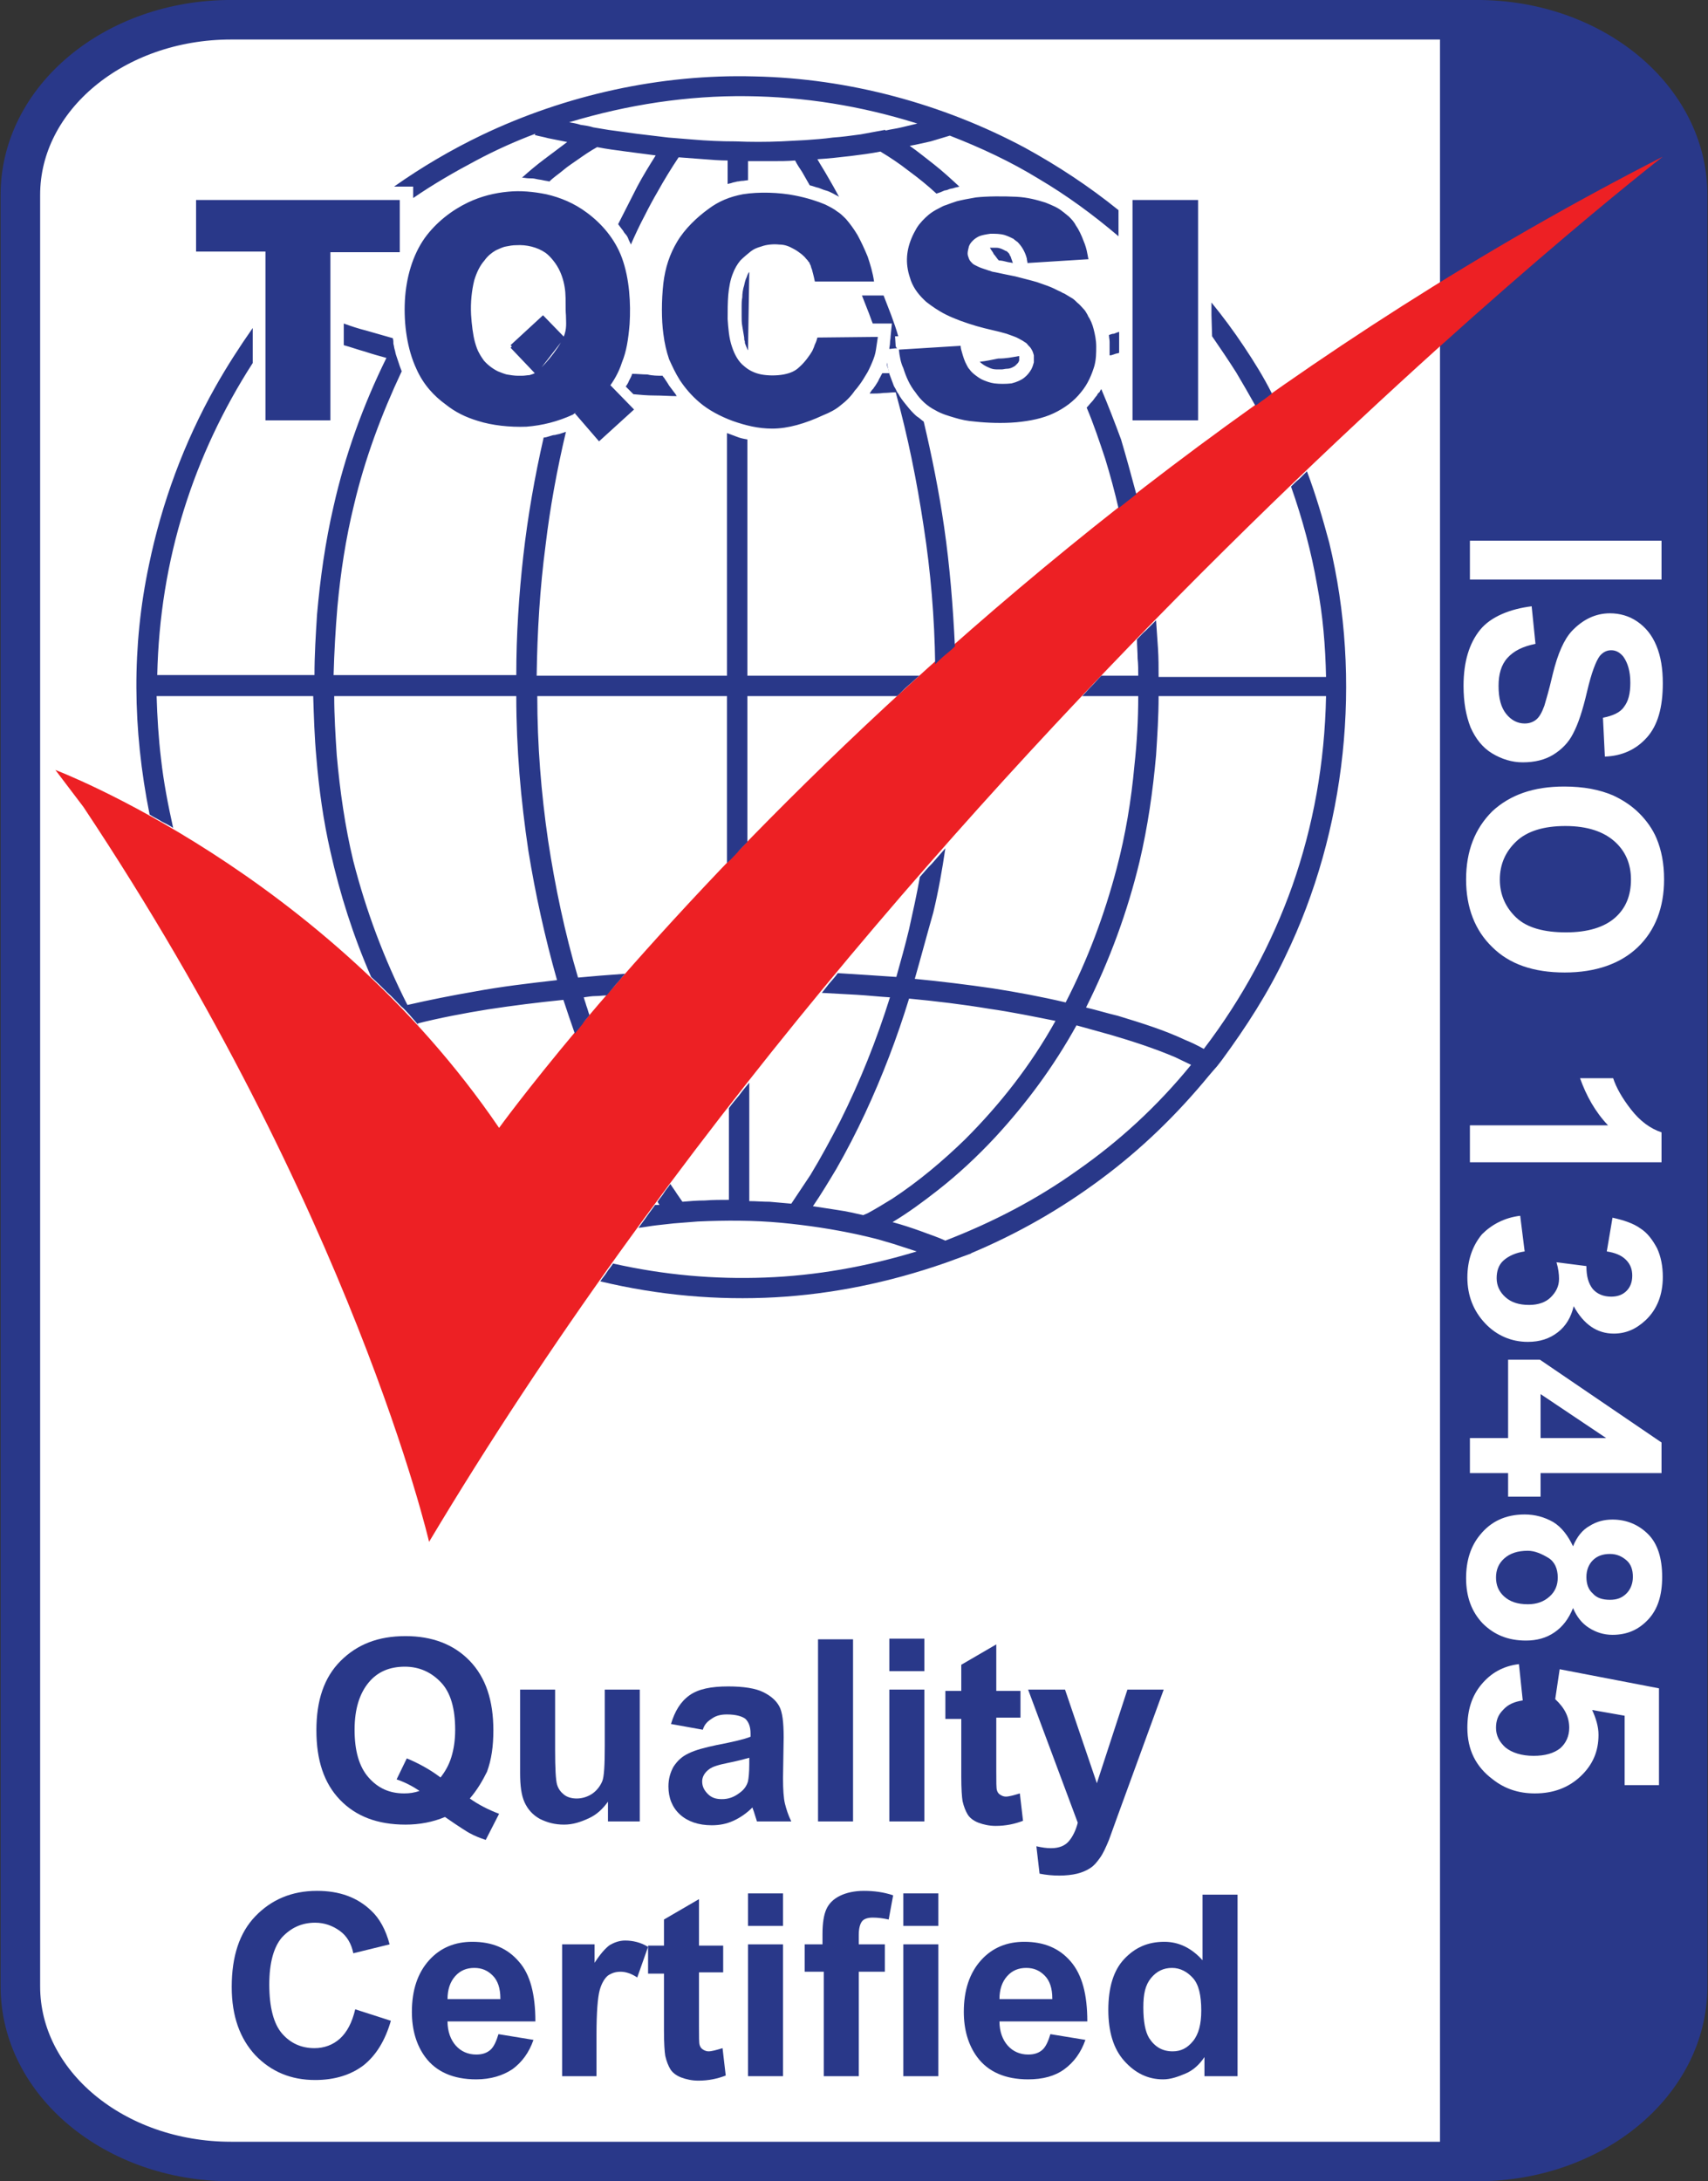 <?xml version="1.0" encoding="UTF-8"?>
<svg xmlns="http://www.w3.org/2000/svg" xmlns:xlink="http://www.w3.org/1999/xlink" version="1.1" id="Layer_1" x="0px" y="0px" viewBox="0 0 268.3 342.5" style="enable-background:new 0 0 268.3 342.5;" xml:space="preserve">
<rect x="0" y="0" width="268.3" height="342.5" fill="#333333" stroke="none"/>
<style type="text/css">
	.st0{fill:#FFFFFF;stroke:#231F20;}
	.st1{fill:#293889;}
	.st2{fill:none;stroke:#293889;stroke-width:6.21;stroke-miterlimit:3.86;}
	.st3{fill:#ED2024;}
	.st4{enable-background:new    ;}
	.st5{fill:#FFFFFF;}
</style>
<path class="st0" d="M31.7,2.6h205.8c16.4,0,29.6,13.3,29.6,29.6V310c0,16.4-13.3,29.6-29.6,29.6H31.7c-16.4,0-29.6-13.3-29.6-29.6  V32.2C2.1,15.9,15.3,2.6,31.7,2.6z"></path>
<g>
	<path class="st1" d="M238.4,339.4c0.6-1.2,2.1-1.8,3.8-2c0.3,0,0.6,0,0.9-0.1c0.1,0,0.1,0,0.2,0c0.4,0,0.8-0.1,1.2-0.2   c0.3,0,0.5-0.1,0.8-0.2c0.1,0,0.1,0,0.2,0c0,0,1.1-0.5,0.6-0.2c0.7-0.4,1.4-0.7,2.2-0.8c0.2-0.7,0.8-1.4,1.9-1.9   c2.1-0.9,4.3-1.8,6.6-2.5c0.4-0.5,0.9-1,1.6-1.4c-0.7,0.4,0-0.1,0.2-0.2c0,0,0,0,0.1-0.1c0.3-0.3,0.5-0.7,0.8-1   c0.1-0.1,0.2-0.3,0.3-0.4c0,0,0.1-0.1,0.1-0.2c0.2-0.4,0.4-0.7,0.5-1.1c0.4-0.9,1.2-1.6,2.3-1.9c0.2-0.8,0.8-1.5,1.7-1.9V18.7   c-0.7-0.4-1.2-0.9-1.5-1.6c-0.2-0.6-0.5-1.2-0.9-1.8c-0.1-0.1-0.2-0.1-0.2-0.2c-0.4-0.3-0.6-0.6-0.8-0.9c-0.7-0.3-1.2-0.8-1.5-1.4   c-4-2.3-7.6-5.1-11.8-7.2c-4.4-2.1-8.9-3.2-13.8-3.9c-0.3,0.1-0.6,0.1-1,0.1c-0.9,0-1.7-0.2-2.3-0.5c-0.9,0-1.9-0.1-2.8-0.1   c-0.4,0.1-0.9,0.2-1.5,0.2h-0.1v338.1L238.4,339.4L238.4,339.4z"></path>
	<path class="st2" d="M232,3.1c18.3,0,33.1,12.3,33.1,27.5v281.3c0,15.2-14.8,27.5-33.1,27.5H36.3c-18.3,0-33.1-12.3-33.1-27.5V30.6   C3.2,15.4,18,3.1,36.3,3.1C36.3,3.1,232,3.1,232,3.1z"></path>
	<path class="st3" d="M8.7,120.9c0,0,42.3,16,69.7,56.2c0,0,67.6-93.7,182.8-152.5c0,0-118.7,91.9-193.8,217.5   c0,0-11.9-51.7-54.3-115.4L8.7,120.9"></path>
	<path class="st1" d="M177.9,31.4h10.3V66h-10.3V31.4z M128.4,53l9.5-0.1c-0.1,0.7-0.2,1.4-0.3,2c-0.1,0.7-0.3,1.3-0.6,2   s-0.6,1.4-1,2c-0.3,0.5-0.6,1-0.9,1.4c-0.3,0.4-0.5,0.7-0.8,1c-0.6,0.9-1.4,1.7-2.2,2.3c-0.8,0.7-1.8,1.2-2.8,1.6   c-2.8,1.3-5.5,2.1-8,2.1c-2.2,0-4.2-0.5-6.2-1.2c-1.9-0.7-3.8-1.7-5.2-2.9c-1.3-1.1-2.3-2.3-3.1-3.5c-0.7-1.1-1.2-2.2-1.7-3.3   c-0.4-1.2-0.7-2.4-0.9-4c-0.3-2.2-0.3-5.2,0-7.9c0.3-2.5,1-4.6,2.2-6.6s3.1-3.8,4.9-5.1c1.6-1.2,3.3-1.9,5.4-2.3   c2.5-0.4,5.7-0.3,8.2,0.2c2,0.4,3.5,0.9,4.7,1.4c0.8,0.4,1.4,0.7,1.9,1.1c0.5,0.3,0.9,0.7,1.4,1.2c0.6,0.7,1.2,1.5,1.8,2.5   c0.6,1.1,1.1,2.2,1.6,3.4c0.4,1.2,0.8,2.5,1,3.9H128c-0.1-0.5-0.2-0.9-0.3-1.3c-0.1-0.3-0.1-0.5-0.2-0.7s-0.1-0.4-0.2-0.6   c-0.1-0.1-0.1-0.3-0.2-0.4c0-0.1-0.1-0.1-0.1-0.1c-0.1-0.2-0.2-0.3-0.4-0.5c-0.2-0.3-0.5-0.5-0.7-0.7c-0.4-0.3-0.8-0.6-1.2-0.8   c-0.7-0.4-1.4-0.7-2.3-0.7c-0.9-0.1-2,0-2.8,0.3c-0.7,0.2-1.2,0.4-1.7,0.8c-0.5,0.4-1.1,0.9-1.6,1.4c-0.5,0.6-0.9,1.3-1.2,2.1   c-0.4,1-0.6,2.2-0.7,3.3c-0.1,1.2-0.1,2.5-0.1,3.8c0.1,1.4,0.2,3,0.7,4.4c0.4,1.2,1,2.3,1.9,3c0.8,0.7,1.7,1.1,2.7,1.3   c1.1,0.2,2.4,0.2,3.5,0c1-0.2,1.8-0.5,2.5-1.2c0.8-0.7,1.6-1.8,2-2.5c0.2-0.4,0.3-0.7,0.4-1C128.2,53.7,128.3,53.4,128.4,53    M30.8,31.4h32v8.2H51.9V66H41.7V39.5H30.8V31.4 M88.7,53l-4.5,5.8l-4-4.2l0.2-0.2l-0.2-0.2l5.1-4.7L88.7,53 M90.3,64.9l5.5-4.5   l3.8,3.9l-5.5,5L90.3,64.9 M140.7,61.6c-0.6,0-1.3,0.1-1.9,0.1c-0.7,0.1-1.5,0.1-2.2,0.1c0.1-0.1,0.1-0.2,0.2-0.3   c0.1-0.2,0.3-0.4,0.4-0.5c0.1-0.2,0.3-0.4,0.4-0.6c0.2-0.3,0.4-0.6,0.5-0.9c0.2-0.3,0.3-0.6,0.5-0.9c0.2,0,0.3,0,0.5,0s0.4,0,0.6,0   c-0.1-0.2-0.1-0.5-0.2-0.7c-0.1-0.3-0.2-0.5-0.2-0.8V57v-0.1c0,0.1,0.1,0.3,0.1,0.5c0,0.1,0.1,0.3,0.1,0.5c0,0.1,0.1,0.3,0.1,0.4   c0,0.1,0.1,0.3,0.1,0.4c0.1,0.3,0.2,0.5,0.3,0.8s0.2,0.5,0.3,0.8s0.2,0.5,0.4,0.8c0.1,0.2,0.2,0.5,0.4,0.7c0.3,0.6,0.7,1.1,1.1,1.6   c0.4,0.5,0.8,1,1.3,1.5c0.2,0.2,0.5,0.5,0.7,0.6c0.3,0.2,0.6,0.5,0.9,0.7c1.3,5.5,2.4,11,3.2,16.5c0.9,6.2,1.4,12.5,1.7,18.8   c-0.5,0.5-1,0.9-1.6,1.4s-1,0.9-1.5,1.4c-0.1-7.3-0.7-14.5-1.8-21.6C144,75.4,142.6,68.5,140.7,61.6 M190.3,49.5v-2   c1.8,2.2,3.5,4.5,5.1,6.9s3.1,4.8,4.4,7.4c-0.4,0.3-0.8,0.6-1.2,0.9c-0.5,0.3-0.9,0.7-1.4,1c-1-1.8-2-3.5-3-5.2   c-1.2-1.9-2.5-3.8-3.8-5.7L190.3,49.5 M60.7,56.2c-1.1-0.3-2.2-0.6-3.4-1c-1.1-0.3-2.2-0.7-3.3-1v-3.4c1.1,0.4,2.3,0.8,3.5,1.1   c1.4,0.4,2.8,0.8,4.2,1.2c0.1,0.3,0.1,0.6,0.1,0.9c0.1,0.3,0.1,0.6,0.2,0.9c0.1,0.3,0.1,0.5,0.2,0.8c0.1,0.3,0.2,0.6,0.3,0.9   s0.2,0.6,0.3,0.9c0.1,0.3,0.2,0.5,0.3,0.8c-3.2,6.8-5.8,13.8-7.5,21c-1.3,5.3-2.1,10.6-2.6,16c-0.3,3.6-0.5,7.1-0.6,10.7h28.7   c0-6.3,0.4-12.5,1.1-18.7s1.8-12.5,3.2-18.6c0.3,0,0.6-0.1,0.9-0.2s0.6-0.2,0.9-0.2c0.3-0.1,0.5-0.1,0.8-0.2s0.6-0.2,0.9-0.3   c-1.4,5.9-2.5,11.9-3.2,17.8c-0.9,6.8-1.3,13.6-1.4,20.5h29.9V68c0.5,0.2,1.1,0.4,1.6,0.6s1,0.3,1.6,0.4v37.1h27   c-0.6,0.5-1.2,1.1-1.8,1.6s-1.1,1.1-1.7,1.6h-23.5v22.9c-0.5,0.5-1.1,1.1-1.6,1.7c-0.5,0.5-1,1.1-1.6,1.6v-26.2H84.4   c0,7.7,0.6,15.2,1.7,22.7c1.1,7.2,2.6,14.4,4.7,21.5c1.1-0.1,2.3-0.2,3.4-0.3c1.3-0.1,2.7-0.2,4-0.3c-0.5,0.5-0.9,1.1-1.4,1.6   c-0.5,0.6-1,1.2-1.5,1.8c-0.6,0-1.1,0.1-1.7,0.1s-1.2,0.1-1.9,0.2c0.1,0.4,0.3,0.9,0.4,1.3c0.2,0.5,0.3,1,0.5,1.5   c-0.4,0.5-0.8,0.9-1.1,1.4c-0.4,0.5-0.8,1-1.2,1.5c-0.3-0.9-0.6-1.7-0.9-2.6c-0.3-0.9-0.6-1.8-0.9-2.7c-4,0.4-8,0.9-11.9,1.5   c-3.7,0.6-7.4,1.3-11,2.2c0,0,0.1,0.1,0.1,0.2c0,0.1,0.1,0.1,0.1,0.2c-0.1-0.1-0.1-0.1-0.1-0.2c-0.1-0.1-0.1-0.1-0.2-0.2   c-0.4-0.5-0.8-0.9-1.2-1.4c-0.4-0.4-0.8-0.9-1.3-1.3c-0.7-0.7-1.4-1.5-2.2-2.2c-0.8-0.8-1.6-1.6-2.5-2.4c-2.8-6.4-4.9-13-6.4-19.7   c-1.1-4.8-1.8-9.8-2.2-14.7c-0.3-3.2-0.4-6.5-0.5-9.7H24.6c0.1,3.3,0.3,6.6,0.7,9.9c0.4,3.6,1.1,7.2,1.9,10.8   c-0.6-0.4-1.2-0.7-1.8-1c-0.6-0.4-1.3-0.7-1.9-1.1c-2.7-13.5-2.8-26.5-0.1-39.2c2-9.7,5.5-19.2,10.4-27.9c1.8-3.2,3.8-6.3,5.9-9.3   V57c-4.7,7.3-8.3,15-10.8,23c-2.6,8.3-4,17-4.2,26h24.7c0-3.2,0.2-6.3,0.4-9.5c0.5-5.7,1.3-11.4,2.6-17   C54.2,71.5,57,63.7,60.7,56.2 M142.9,22.9c1.3,0.9,2.5,1.9,3.8,2.9c1.4,1.1,2.7,2.3,4,3.5c-0.3,0.1-0.5,0.1-0.8,0.2   c-0.2,0.1-0.5,0.1-0.8,0.2c-0.2,0.1-0.5,0.2-0.7,0.2c-0.2,0.1-0.5,0.2-0.7,0.3c-0.1,0-0.2,0.1-0.3,0.1s-0.2,0.1-0.3,0.1   c-1.4-1.3-2.9-2.5-4.4-3.6c-1.4-1.1-2.9-2.1-4.4-3c-1.5,0.3-3.1,0.5-4.7,0.7c-1.7,0.2-3.5,0.4-5.2,0.5c0.5,0.9,1.1,1.8,1.6,2.7   c0.6,1,1.2,2.1,1.8,3.2c-0.3-0.2-0.6-0.3-0.9-0.5c-0.4-0.2-0.8-0.4-1.2-0.5s-0.8-0.3-1.1-0.4c-0.5-0.1-0.9-0.3-1.4-0.4   c-0.4-0.7-0.8-1.4-1.2-2.1c-0.4-0.6-0.8-1.2-1.1-1.8c-1.2,0.1-2.4,0.1-3.5,0.1c-1.3,0-2.6,0-3.9,0v3c-0.3,0-0.6,0.1-0.9,0.1   s-0.5,0.1-0.8,0.1c-0.3,0.1-0.5,0.1-0.8,0.2c-0.2,0.1-0.5,0.1-0.7,0.2v-3.7c-1.2,0-2.5-0.1-3.7-0.2c-1.3-0.1-2.7-0.2-4-0.3   c-1.2,1.8-2.3,3.6-3.3,5.4c-0.7,1.2-1.4,2.5-2,3.7c-0.8,1.5-1.5,3-2.2,4.6c-0.1-0.3-0.3-0.6-0.4-0.9c-0.1-0.3-0.3-0.6-0.5-0.8   s-0.3-0.5-0.5-0.7c-0.2-0.3-0.4-0.5-0.6-0.8c1-2,2-3.9,3-5.9c0.9-1.7,1.9-3.3,2.9-4.9c-1.5-0.2-3.1-0.4-4.6-0.6s-3.1-0.4-4.6-0.7   c-1.1,0.6-2.1,1.3-3.1,2c-0.7,0.5-1.5,1-2.2,1.6s-1.5,1.1-2.2,1.8c-0.3-0.1-0.6-0.1-1-0.2s-0.7-0.1-1.1-0.2S83.5,28,83.1,28   s-0.7-0.1-1.1-0.1c1.1-1,2.3-2,3.5-2.9s2.4-1.8,3.6-2.7c-1-0.2-2-0.4-3-0.6c-0.7-0.2-1.4-0.3-2.1-0.5l0.1-0.2   c-3.2,1.2-6.3,2.6-9.3,4.2c-3.4,1.8-6.7,3.7-9.9,5.9v-1.8h-3c4.4-3.1,9-5.8,13.8-8.1c13.2-6.3,28.1-9.6,42.8-9.2   c14.8,0.3,29.6,4.3,42.5,11.2c5.1,2.8,10,6,14.7,9.8v4.1c-4-3.4-8.1-6.4-12.5-9c-4.4-2.7-9.1-4.9-14-6.8c-1,0.3-2,0.6-3,0.9   C145.2,22.4,144.1,22.7,142.9,22.9 M135.2,21.1l3.8-0.7l0,0c0,0,0.1,0,0.1,0.1c0.8-0.2,1.7-0.3,2.5-0.5s1.7-0.4,2.5-0.6   c-8.9-2.8-17.8-4.2-26.8-4.3c-9.3-0.1-18.6,1.3-27.9,4.1c0.6,0.1,1.2,0.2,1.8,0.4c0.7,0.1,1.4,0.2,2,0.4l2.4,0.4   c1.5,0.2,2.9,0.4,4.4,0.6c1.6,0.2,3.3,0.4,5,0.6l3.7,0.3c2.3,0.2,4.5,0.3,6.8,0.3c2.4,0.1,4.8,0.1,7.2,0l3.8-0.2   c1.4-0.1,2.9-0.2,4.3-0.4C132.3,21.5,133.7,21.3,135.2,21.1 M140.9,54.7h-0.3l-0.9,0.1c0-0.3,0.1-0.6,0.1-0.9   c0-0.4,0.1-0.7,0.1-1.1l0.2-2h-3c-0.3-0.7-0.5-1.4-0.8-2.1c-0.3-0.8-0.6-1.5-0.9-2.3h3.4c0.4,1,0.8,2.1,1.2,3.1   c0.4,1.1,0.8,2.2,1.1,3.3h-0.5l0.1,1.6L140.9,54.7 M117.5,55c-0.1-0.1-0.1-0.2-0.2-0.4s-0.1-0.3-0.2-0.5s-0.1-0.3-0.1-0.5   c-0.1-0.2-0.1-0.4-0.1-0.6c-0.1-0.6-0.2-1.2-0.3-1.8c-0.1-0.5-0.1-1.1-0.1-1.6c0-0.4,0-0.8,0-1.1c0-0.1,0-0.3,0-0.5   c0-0.3,0-0.8,0.1-1.3c0-0.6,0.1-1.3,0.3-1.9c0.1-0.5,0.2-0.9,0.4-1.3c0.1-0.3,0.2-0.6,0.4-0.8L117.5,55 M178.5,77.6   c-0.5,0.4-0.9,0.7-1.4,1.1s-0.9,0.7-1.4,1.1c-0.6-2.6-1.3-5.2-2.1-7.8c-0.9-2.7-1.8-5.4-2.9-8c0.3-0.3,0.5-0.6,0.8-0.9   c0.3-0.3,0.5-0.7,0.8-1c0.1-0.2,0.2-0.4,0.4-0.5c0.1-0.2,0.2-0.4,0.3-0.5c1.1,2.6,2.1,5.2,3.1,7.9   C176.9,71.7,177.7,74.6,178.5,77.6 M155.5,38.9h0.1h0.1h0.1h0.1c0.2,0,0.4,0,0.6,0c0.5,0,0.9,0.2,1.3,0.4c0.1,0.1,0.3,0.1,0.4,0.2   c0.1,0.1,0.2,0.2,0.3,0.3c0,0.1,0.1,0.1,0.1,0.2c0,0.1,0.1,0.2,0.1,0.2c0.1,0.1,0.1,0.3,0.2,0.5c0,0.1,0.1,0.2,0.1,0.3   s0.1,0.2,0.1,0.3c-0.3-0.1-0.7-0.1-1-0.2c-0.4-0.1-0.8-0.2-1.2-0.2c-0.3-0.3-0.5-0.7-0.8-1C156,39.6,155.7,39.3,155.5,38.9    M170.6,158.2c1.7,0.4,3.3,0.9,5,1.3c3.6,1.1,7.2,2.2,10.6,3.8c1,0.4,2,0.9,2.9,1.4c6.1-8,10.7-16.6,13.9-25.6   c3.3-9.4,5.1-19.3,5.3-29.8H182c0,3.1-0.2,6.2-0.4,9.3c-0.5,5.6-1.3,11.2-2.6,16.7C177.1,143.2,174.3,150.8,170.6,158.2    M187.1,167.2c-0.8-0.4-1.7-0.8-2.5-1.2c-3.3-1.4-6.7-2.5-10.1-3.5c-1.8-0.5-3.6-1-5.4-1.5c-3.6,6.5-7.9,12.3-12.8,17.6   c-2.8,3-5.8,5.8-9,8.3c-2.3,1.8-4.6,3.5-7.1,5c1.5,0.4,3,0.9,4.4,1.4c1.3,0.5,2.6,0.9,3.9,1.5c7.5-2.9,14.4-6.5,20.7-11   C175.8,179.2,181.8,173.7,187.1,167.2 M165.8,160.3c-3.5-0.7-6.9-1.4-10.4-1.9c-4.2-0.7-8.4-1.2-12.6-1.6c-1.9,6.2-4.2,12.2-6.9,18   c-1.4,3-2.9,5.9-4.5,8.7c-1.2,2-2.4,4-3.7,5.9c1.3,0.2,2.6,0.4,3.9,0.6c1.4,0.2,2.7,0.5,4,0.8l0.7-0.3c1.3-0.7,2.6-1.5,3.9-2.3   c4.1-2.7,7.9-5.9,11.4-9.3C157.1,173.4,161.9,167.3,165.8,160.3 M143.7,153.7c4.1,0.4,8.2,0.9,12.3,1.5c3.8,0.6,7.6,1.3,11.4,2.2   c3.5-6.8,6.1-13.8,8-21c1.4-5.3,2.3-10.7,2.8-16.2c0.4-3.6,0.6-7.3,0.6-10.9H170c0.5-0.5,1-1.1,1.5-1.6s1-1.1,1.5-1.6h5.8   c0-0.9,0-1.8-0.1-2.7c0-1-0.1-2-0.1-3c0.5-0.5,0.9-1,1.4-1.4c0.5-0.5,1.1-1.1,1.6-1.6c0.1,1.5,0.2,2.9,0.3,4.4s0.1,3,0.1,4.5h26.3   c-0.1-4.9-0.5-9.7-1.4-14.4c-0.9-5.2-2.3-10.4-4.1-15.5c0.4-0.4,0.8-0.8,1.3-1.2c0.4-0.4,0.8-0.8,1.2-1.2c1.4,3.7,2.5,7.5,3.5,11.2   c5.2,21.5,2.7,45.2-6.9,65c-2.7,5.7-6.1,11-10,16.3l-0.7,0.9l-0.7,0.8l-0.6,0.7c-5.1,6.2-10.7,11.6-16.9,16.2   c-6.3,4.7-13.1,8.6-20.5,11.7h0.1l-4.1,1.5c-8.9,3.1-17.8,4.9-26.7,5.4c-9.1,0.5-18.3-0.3-27.5-2.5c0.3-0.5,0.7-0.9,1-1.4   s0.7-0.9,1-1.4c8,1.8,15.9,2.5,23.9,2.2s15.9-1.7,23.8-4.1c-1.2-0.4-2.5-0.8-3.7-1.2c-1.3-0.4-2.7-0.8-4-1.1l-1.3-0.3   c-4.1-0.9-8.1-1.5-12.3-1.9c-4.3-0.4-8.7-0.4-13.1-0.2l-3.8,0.3c-0.9,0.1-1.8,0.2-2.7,0.3c-0.9,0.1-1.9,0.3-2.8,0.4   c0.4-0.6,0.9-1.2,1.3-1.8s0.9-1.2,1.3-1.8c0.1,0,0.3,0,0.4,0s0.2,0,0.3,0c-0.1-0.1-0.1-0.2-0.2-0.3c0-0.1-0.1-0.1-0.1-0.2   c0.3-0.5,0.7-0.9,1-1.4s0.7-0.9,1-1.4c0.3,0.5,0.7,1,1,1.5c0.3,0.4,0.6,0.9,0.9,1.3c1.1-0.1,2.3-0.2,3.5-0.2   c1.3-0.1,2.5-0.1,3.8-0.1V174c0.5-0.7,1.1-1.4,1.6-2c0.5-0.7,1.1-1.4,1.6-2v18.6c1.1,0,2.1,0.1,3.2,0.1c1.1,0.1,2.3,0.2,3.4,0.3   c1-1.5,2-3,3-4.5c1.7-2.8,3.2-5.6,4.7-8.5c3.1-6.2,5.7-12.7,7.8-19.4c-1.7-0.1-3.5-0.3-5.2-0.4c-1.8-0.1-3.7-0.2-5.5-0.3   c0.4-0.5,0.7-0.9,1.1-1.4c0.5-0.6,1-1.1,1.4-1.7c1.5,0.1,3.1,0.2,4.7,0.3c1.5,0.1,3,0.2,4.5,0.3c0.7-2.5,1.4-5,2-7.5   c0.6-2.7,1.2-5.4,1.7-8.2c0.6-0.7,1.2-1.4,1.9-2.1c0.7-0.8,1.4-1.6,2.1-2.4c-0.5,3.4-1.1,6.8-1.9,10.1   C145.6,146.8,144.7,150.2,143.7,153.7 M64,157.8c3.5-0.8,7-1.5,10.5-2.1c4.3-0.8,8.6-1.3,13-1.8c-1.9-6.7-3.4-13.5-4.5-20.3   c-1.2-8-1.9-16.1-1.9-24.3H52.5c0,3.1,0.2,6.2,0.4,9.3c0.5,5.6,1.3,11.2,2.6,16.6C57.5,143,60.3,150.5,64,157.8 M175.8,52.1v3.3   c-0.2,0.1-0.5,0.1-0.7,0.2c-0.3,0.1-0.5,0.2-0.8,0.2c0-0.2,0-0.3,0-0.5s0-0.4,0-0.5c0-0.4,0-0.8,0-1.1c0-0.4-0.1-0.7-0.1-1.1   c0.3-0.1,0.5-0.2,0.8-0.2C175.2,52.3,175.5,52.2,175.8,52.1 M160.1,55.9L160.1,55.9v0.2v0.1v0.1c0,0.1,0,0.2,0,0.2   c0,0.1,0,0.2-0.1,0.3c0,0.1-0.1,0.2-0.2,0.3c-0.1,0.1-0.1,0.1-0.2,0.2l-0.1,0.1c-0.1,0.1-0.3,0.2-0.5,0.3s-0.5,0.2-0.8,0.2   s-0.6,0.1-0.8,0.1c-0.1,0-0.2,0-0.3,0c-0.2,0-0.4,0-0.6,0c-0.4,0-0.8-0.1-1.2-0.3c-0.5-0.2-1-0.5-1.4-0.9c1-0.1,1.9-0.3,2.9-0.5   C158,56.3,159,56.1,160.1,55.9 M104.1,59c0,0.1,0.1,0.2,0.2,0.3s0.1,0.2,0.2,0.3s0.1,0.2,0.2,0.3s0.1,0.2,0.2,0.3   c0.2,0.4,0.5,0.7,0.7,1s0.5,0.6,0.7,1c-1.1,0-2.3-0.1-3.5-0.1c-1.1,0-2.2-0.1-3.3-0.2l-1.2-1.2c0.2-0.3,0.4-0.6,0.5-0.9   c0.2-0.4,0.4-0.7,0.5-1.1c0.8,0,1.6,0.1,2.4,0.1C102.5,59,103.3,59,104.1,59 M84,58.6c1.1-0.7,3.6-3.6,4.5-5.6   c0.6-1.4,0.4-2.4,0.4-3.5c-0.1-1.1,0-2.4-0.1-3.6c-0.1-1.2-0.4-2.3-0.8-3.2c-0.3-0.7-0.7-1.3-1.1-1.8s-0.8-0.9-1.2-1.2   c-1.3-0.9-3-1.3-4.6-1.2c-0.6,0-1.1,0.1-1.6,0.2c-0.6,0.1-1.1,0.4-1.6,0.6c-0.7,0.4-1.3,0.9-1.8,1.6c-0.7,0.8-1.2,1.8-1.6,3.1   c-0.4,1.6-0.6,3.5-0.5,5.4c0.1,1.6,0.3,3.2,0.6,4.3c0.2,0.7,0.4,1.3,0.7,1.8c0.2,0.4,0.5,0.8,0.7,1.1c0.6,0.7,1.4,1.3,2.2,1.7   c0.5,0.2,1,0.4,1.4,0.5c0.6,0.1,1.2,0.2,1.8,0.2c0.2,0,0.4,0,0.6,0c0.4,0,0.9-0.1,1.2-0.1C83.4,58.8,83.6,58.8,84,58.6 M95.6,60.9   L95.6,60.9L90,65.1c-2.4,1.1-4.8,1.7-7.3,1.9c-2.6,0.1-5.4-0.2-7.6-0.9c-2-0.6-3.6-1.4-5.1-2.6c-1.8-1.3-3.5-3.1-4.6-5.6   c-1.4-3-2-6.9-1.8-10.7c0.2-3.6,1.2-7.1,3.1-9.8c1.8-2.5,4.3-4.4,6.8-5.6c2.1-1,4.2-1.5,6.3-1.7c2-0.2,4,0,6,0.4   c2.2,0.5,4.4,1.4,6.4,2.9c2.3,1.7,4.4,4.1,5.5,7.1c1.2,3.3,1.4,7.2,1.2,10.4c-0.2,2.4-0.5,4.3-1.2,6C97.2,58.5,96.4,59.8,95.6,60.9    M141.2,54.9l9.7-0.6c0,0.3,0.1,0.7,0.2,1c0.2,0.7,0.4,1.4,0.8,2.1c0.1,0.2,0.2,0.4,0.4,0.6c0.2,0.3,0.5,0.6,0.9,0.9   c0.4,0.3,0.8,0.6,1.3,0.8s1,0.4,1.7,0.5c0.8,0.1,1.8,0.1,2.7,0c0.8-0.2,1.5-0.5,2-0.9s0.8-0.8,1.1-1.3c0.2-0.4,0.3-0.7,0.4-1.1   c0-0.4,0-0.8,0-1.1c-0.1-0.4-0.2-0.7-0.4-1c-0.1-0.2-0.3-0.4-0.5-0.6c-0.1-0.1-0.2-0.3-0.4-0.4c-0.3-0.2-0.6-0.4-1-0.6   c-0.5-0.3-1.2-0.5-2-0.8c-1.3-0.4-3-0.7-4.7-1.2s-3.4-1.1-4.8-1.8c-1.2-0.6-2.2-1.3-3.1-2c-1.1-1-1.9-2-2.4-3.3   c-0.2-0.6-0.4-1.2-0.5-1.8c-0.4-2.2,0.1-4.3,1.4-6.5c0.5-0.8,1.2-1.5,1.9-2.1c0.5-0.4,1-0.7,1.6-1c0.4-0.2,0.7-0.4,1.1-0.5   c0.5-0.2,1.1-0.4,1.7-0.6c0.8-0.2,1.8-0.4,3-0.6c1.8-0.2,4.3-0.2,6.4-0.1c1.8,0.1,3.2,0.5,4.5,0.9c1,0.4,2,0.8,2.7,1.4   c0.3,0.2,0.6,0.5,1,0.8c0.4,0.4,0.8,0.8,1.1,1.4c0.5,0.7,0.9,1.6,1.2,2.4c0.3,0.7,0.5,1.4,0.6,2c0.1,0.4,0.1,0.7,0.2,0.9l-9.6,0.6   c0-0.2-0.1-0.5-0.1-0.7c-0.2-0.8-0.6-1.6-1.1-2.2c-0.2-0.2-0.3-0.4-0.5-0.5c-0.1-0.1-0.3-0.2-0.5-0.4c-0.4-0.2-0.8-0.4-1.4-0.6   c-0.7-0.2-1.5-0.2-2.2-0.2c-0.7,0.1-1.3,0.2-1.8,0.4c-0.4,0.2-0.7,0.4-1,0.7s-0.5,0.6-0.6,0.9c-0.1,0.4-0.2,0.8-0.2,1.1   s0.1,0.5,0.2,0.8c0.1,0.3,0.3,0.5,0.6,0.8c0.1,0.1,0.3,0.2,0.5,0.3s0.6,0.3,0.9,0.4s0.6,0.2,0.9,0.3c0.2,0.1,0.4,0.1,0.6,0.2   c0.2,0.1,0.5,0.1,0.9,0.2c0.9,0.2,1.9,0.4,2.9,0.6c1.1,0.3,2.4,0.6,3.4,0.9c0.8,0.3,1.5,0.5,2.2,0.8c0.5,0.2,1,0.5,1.5,0.7   c0.2,0.1,0.3,0.2,0.6,0.3c0.3,0.2,0.7,0.4,1,0.6c0.4,0.2,0.7,0.5,1,0.8c0.4,0.3,0.7,0.7,1,1c0.2,0.2,0.4,0.5,0.5,0.7   s0.2,0.3,0.2,0.4c0.4,0.6,0.7,1.3,0.9,2.1s0.4,1.7,0.4,2.7s0,2-0.3,3.1c-0.4,1.3-1,2.8-2.1,4.1c-1.1,1.4-2.6,2.5-4.3,3.3   s-3.7,1.2-5.8,1.4c-2.2,0.2-4.7,0.1-6.5-0.1c-1.3-0.1-2.2-0.3-3.2-0.6s-2.1-0.6-3.1-1.2c-1.2-0.6-2.3-1.6-3.1-2.8   c-0.9-1.1-1.5-2.5-1.9-3.8C141.5,57,141.3,55.9,141.2,54.9"></path>
	<g class="st4">
		<path class="st5" d="M230.9,84.9h30.1v6.1h-30.1V84.9z"></path>
		<path class="st5" d="M240.6,95.2l0.6,5.9c-2,0.4-3.4,1.1-4.4,2.2s-1.4,2.6-1.4,4.4c0,2,0.4,3.4,1.2,4.4s1.8,1.5,2.9,1.5    c0.7,0,1.3-0.2,1.8-0.6s0.9-1.1,1.3-2.2c0.2-0.7,0.7-2.3,1.3-4.9c0.8-3.3,1.8-5.5,3-6.8c1.7-1.8,3.7-2.8,6-2.8    c1.5,0,3,0.4,4.3,1.3c1.3,0.9,2.3,2.1,3,3.8s1,3.6,1,5.9c0,3.8-0.8,6.6-2.5,8.5s-3.9,2.9-6.6,3l-0.3-6.1c1.5-0.3,2.7-0.8,3.3-1.7    c0.7-0.9,1-2.1,1-3.8c0-1.8-0.4-3.1-1.1-4.1c-0.5-0.6-1.1-1-1.9-1c-0.7,0-1.3,0.3-1.8,0.9c-0.6,0.8-1.3,2.6-2,5.6    s-1.4,5.1-2.2,6.6c-0.7,1.4-1.8,2.5-3.1,3.3c-1.3,0.8-2.9,1.2-4.8,1.2c-1.7,0-3.3-0.5-4.8-1.4s-2.6-2.3-3.4-4.1    c-0.7-1.8-1.1-3.9-1.1-6.5c0-3.8,0.9-6.7,2.6-8.8S237.3,95.6,240.6,95.2z"></path>
		<path class="st5" d="M245.7,123.5c3.1,0,5.6,0.5,7.7,1.4c1.5,0.7,2.9,1.6,4.1,2.8c1.2,1.2,2.1,2.5,2.7,3.9c0.8,1.9,1.2,4,1.2,6.5    c0,4.4-1.4,8-4.1,10.6s-6.6,4-11.5,4c-4.9,0-8.7-1.3-11.4-4c-2.7-2.6-4.1-6.2-4.1-10.6c0-4.5,1.4-8,4.1-10.7    C237.2,124.8,240.9,123.5,245.7,123.5z M245.9,129.7c-3.4,0-6,0.8-7.7,2.4s-2.6,3.6-2.6,6s0.9,4.4,2.6,6c1.7,1.6,4.4,2.3,7.8,2.3    c3.4,0,6-0.8,7.7-2.3s2.5-3.5,2.5-6s-0.9-4.5-2.6-6S249.4,129.7,245.9,129.7z"></path>
		<path class="st5" d="M230.9,182.5v-5.8h21.7c-2-2.1-3.4-4.6-4.4-7.4h5.2c0.5,1.5,1.4,3.1,2.8,4.9c1.4,1.8,3,3,4.8,3.6v4.7H230.9z"></path>
		<path class="st5" d="M238.8,190.9l0.7,5.6c-1.4,0.2-2.5,0.7-3.3,1.4s-1.1,1.7-1.1,2.8c0,1.2,0.5,2.2,1.4,3    c0.9,0.8,2.1,1.2,3.7,1.2c1.4,0,2.6-0.4,3.4-1.2s1.3-1.7,1.3-2.9c0-0.7-0.1-1.6-0.4-2.6l4.7,0.6c0,1.6,0.3,2.7,1,3.6    c0.7,0.8,1.7,1.2,2.9,1.2c1,0,1.8-0.3,2.4-0.9s0.9-1.4,0.9-2.4c0-1-0.3-1.8-1-2.5s-1.7-1.1-3-1.3l0.9-5.3c1.8,0.4,3.3,0.9,4.4,1.7    c1.1,0.7,1.9,1.8,2.6,3.1c0.6,1.3,0.9,2.8,0.9,4.5c0,2.8-0.9,5.1-2.7,6.8c-1.5,1.4-3.1,2.1-5,2.1c-2.6,0-4.7-1.4-6.3-4.3    c-0.4,1.7-1.2,3.1-2.5,4.1c-1.3,1-2.8,1.5-4.7,1.5c-2.6,0-4.9-1-6.7-2.9s-2.8-4.3-2.8-7.2c0-2.7,0.8-5,2.3-6.8    C234.3,192.3,236.3,191.2,238.8,190.9z"></path>
		<path class="st5" d="M230.9,225.8h6v-12.3h5l19.1,13v4.8H242v3.7h-5.1v-3.7h-6V225.8z M242,225.8h10.3l-10.3-6.9V225.8z"></path>
		<path class="st5" d="M247.1,242.8c0.6-1.5,1.5-2.6,2.6-3.2c1.1-0.7,2.3-1,3.6-1c2.2,0,4.1,0.8,5.6,2.3s2.2,3.8,2.2,6.7    c0,2.9-0.7,5.1-2.2,6.7c-1.5,1.6-3.3,2.4-5.6,2.4c-1.4,0-2.6-0.4-3.7-1.1c-1.1-0.7-1.9-1.7-2.5-3.1c-0.7,1.7-1.6,2.9-2.9,3.8    c-1.3,0.9-2.8,1.3-4.5,1.3c-2.8,0-5-0.9-6.8-2.7c-1.7-1.8-2.6-4.1-2.6-7.1c0-2.7,0.7-5,2.2-6.8c1.7-2.1,4-3.2,7-3.2    c1.6,0,3.1,0.4,4.5,1.2C245.3,239.8,246.3,241.1,247.1,242.8z M240,243.5c-1.6,0-2.8,0.4-3.7,1.2c-0.9,0.8-1.3,1.8-1.3,3    c0,1.2,0.4,2.2,1.3,3s2.1,1.2,3.7,1.2c1.4,0,2.5-0.4,3.4-1.2s1.3-1.8,1.3-3c0-1.4-0.5-2.5-1.5-3.1S241.1,243.5,240,243.5z     M252.9,244c-1.1,0-2,0.3-2.7,1c-0.6,0.6-1,1.5-1,2.6c0,1.1,0.3,2,1,2.6c0.6,0.7,1.5,1,2.7,1c1.1,0,1.9-0.3,2.6-1    c0.6-0.6,1-1.5,1-2.6c0-1.1-0.3-2-1-2.6S254,244,252.9,244z"></path>
		<path class="st5" d="M238.6,261.3l0.6,5.7c-1.3,0.2-2.3,0.6-3.1,1.5c-0.8,0.8-1.1,1.7-1.1,2.8c0,1.2,0.5,2.2,1.5,3.1    c1,0.8,2.5,1.3,4.4,1.3c1.8,0,3.2-0.4,4.2-1.2c0.9-0.8,1.4-1.9,1.4-3.2c0-1.7-0.7-3.1-2.2-4.5l0.7-4.7l15.6,3v15.2h-5.4v-10.9    l-5.1-0.9c0.6,1.3,1,2.6,1,3.9c0,2.6-0.9,4.7-2.8,6.5s-4.3,2.7-7.2,2.7c-2.5,0-4.7-0.7-6.6-2.2c-2.7-2-4-4.7-4-8.1    c0-2.8,0.7-5,2.2-6.8S236.1,261.6,238.6,261.3z"></path>
	</g>
	<g class="st4">
		<path class="st1" d="M73.8,282.4c1.4,1,3,1.8,4.6,2.4l-2.1,4.1c-0.9-0.3-1.7-0.6-2.6-1.1c-0.2-0.1-1.5-0.9-3.8-2.5    c-1.9,0.8-4,1.2-6.2,1.2c-4.4,0-7.8-1.3-10.3-3.9c-2.5-2.6-3.7-6.2-3.7-10.9c0-4.7,1.2-8.3,3.8-10.9s5.9-3.9,10.2-3.9    c4.2,0,7.6,1.3,10.1,3.9c2.5,2.6,3.7,6.2,3.7,10.9c0,2.5-0.3,4.6-1,6.5C75.8,279.6,75,281,73.8,282.4z M69.2,279.1    c0.7-0.9,1.3-1.9,1.7-3.2s0.6-2.7,0.6-4.3c0-3.3-0.7-5.8-2.2-7.4c-1.5-1.6-3.4-2.5-5.7-2.5c-2.4,0-4.3,0.8-5.7,2.5    s-2.2,4.1-2.2,7.4c0,3.3,0.7,5.8,2.2,7.5s3.3,2.5,5.6,2.5c0.8,0,1.6-0.1,2.4-0.4c-1.2-0.8-2.4-1.4-3.6-1.8l1.6-3.3    C65.6,276.8,67.5,277.8,69.2,279.1z"></path>
		<path class="st1" d="M95.5,286v-3.1c-0.8,1.1-1.7,2-3,2.6s-2.5,1-3.9,1c-1.4,0-2.6-0.3-3.8-0.9c-1.1-0.6-1.9-1.5-2.4-2.6    c-0.5-1.1-0.7-2.6-0.7-4.6v-13.1h5.5v9.5c0,2.9,0.1,4.7,0.3,5.4c0.2,0.7,0.6,1.2,1.1,1.6c0.5,0.4,1.2,0.6,2,0.6    c0.9,0,1.8-0.3,2.5-0.8s1.2-1.2,1.5-1.9s0.4-2.6,0.4-5.6v-8.8h5.5V286H95.5z"></path>
		<path class="st1" d="M110.4,271.6l-5-0.9c0.6-2,1.5-3.5,2.9-4.5s3.4-1.4,6.1-1.4c2.4,0,4.3,0.3,5.5,0.9c1.2,0.6,2,1.3,2.5,2.2    s0.7,2.5,0.7,4.9l-0.1,6.4c0,1.8,0.1,3.2,0.3,4s0.5,1.8,1,2.8h-5.4c-0.1-0.4-0.3-0.9-0.5-1.6c-0.1-0.3-0.2-0.5-0.2-0.6    c-0.9,0.9-1.9,1.6-3,2.1c-1.1,0.5-2.2,0.7-3.4,0.7c-2.1,0-3.8-0.6-5-1.7s-1.8-2.6-1.8-4.4c0-1.2,0.3-2.2,0.8-3.1    c0.6-0.9,1.3-1.6,2.4-2.1c1-0.5,2.5-0.9,4.4-1.3c2.6-0.5,4.3-0.9,5.3-1.3v-0.5c0-1.1-0.3-1.8-0.8-2.3c-0.5-0.4-1.5-0.7-2.9-0.7    c-1,0-1.7,0.2-2.3,0.6S110.7,270.6,110.4,271.6z M117.7,276c-0.7,0.2-1.8,0.5-3.3,0.8s-2.5,0.6-3,1c-0.7,0.5-1.1,1.2-1.1,1.9    c0,0.8,0.3,1.4,0.9,2c0.6,0.6,1.3,0.8,2.2,0.8c1,0,1.9-0.3,2.8-1c0.7-0.5,1.1-1.1,1.3-1.8c0.1-0.5,0.2-1.4,0.2-2.7V276z"></path>
		<path class="st1" d="M128.5,286v-28.6h5.5V286H128.5z"></path>
		<path class="st1" d="M139.7,262.4v-5.1h5.5v5.1H139.7z M139.7,286v-20.7h5.5V286H139.7z"></path>
		<path class="st1" d="M160.3,265.3v4.4h-3.8v8.4c0,1.7,0,2.7,0.1,3c0.1,0.3,0.2,0.5,0.5,0.7s0.6,0.3,0.9,0.3c0.5,0,1.2-0.2,2.2-0.5    l0.5,4.3c-1.3,0.5-2.7,0.8-4.3,0.8c-1,0-1.9-0.2-2.7-0.5c-0.8-0.3-1.4-0.8-1.7-1.3s-0.6-1.2-0.8-2.1c-0.1-0.6-0.2-1.9-0.2-3.9v-9    h-2.5v-4.4h2.5v-4.1l5.5-3.2v7.3H160.3z"></path>
		<path class="st1" d="M161.5,265.3h5.8l5,14.7l4.8-14.7h5.7l-7.3,20l-1.3,3.6c-0.5,1.2-0.9,2.1-1.4,2.8s-0.9,1.2-1.5,1.6    s-1.3,0.7-2.1,0.9s-1.8,0.3-2.8,0.3c-1.1,0-2.1-0.1-3.1-0.3l-0.5-4.3c0.9,0.2,1.6,0.3,2.3,0.3c1.3,0,2.2-0.4,2.8-1.1    s1.1-1.7,1.4-2.9L161.5,265.3z"></path>
	</g>
	<g class="st4">
		<path class="st1" d="M55.8,315.5l5.6,1.8c-0.9,3.1-2.3,5.4-4.3,7c-2,1.5-4.5,2.3-7.6,2.3c-3.8,0-6.9-1.3-9.4-3.9    c-2.4-2.6-3.7-6.1-3.7-10.7c0-4.8,1.2-8.5,3.7-11.1s5.7-4,9.7-4c3.5,0,6.3,1,8.5,3.1c1.3,1.2,2.3,3,2.9,5.3l-5.7,1.4    c-0.3-1.5-1-2.7-2.1-3.5s-2.4-1.3-3.9-1.3c-2.1,0-3.8,0.8-5.2,2.3c-1.3,1.5-2,4-2,7.4c0,3.6,0.7,6.2,2,7.7c1.3,1.5,3,2.3,5.1,2.3    c1.5,0,2.9-0.5,4-1.5C54.5,319.1,55.3,317.6,55.8,315.5z"></path>
		<path class="st1" d="M78.3,319.4l5.5,0.9c-0.7,2-1.8,3.5-3.3,4.6c-1.5,1-3.4,1.6-5.7,1.6c-3.6,0-6.3-1.2-8-3.5    c-1.4-1.9-2.1-4.3-2.1-7.1c0-3.4,0.9-6.1,2.7-8.1s4.1-2.9,6.8-2.9c3.1,0,5.5,1,7.3,3.1c1.8,2,2.6,5.2,2.6,9.4H70.3    c0,1.6,0.5,2.9,1.3,3.8c0.8,0.9,1.9,1.4,3.2,1.4c0.9,0,1.6-0.2,2.2-0.7S78,320.4,78.3,319.4z M78.6,313.8c0-1.6-0.4-2.8-1.2-3.6    s-1.7-1.2-2.9-1.2c-1.2,0-2.2,0.4-3,1.3s-1.2,2.1-1.2,3.6H78.6z"></path>
		<path class="st1" d="M93.8,326h-5.5v-20.7h5.1v2.9c0.9-1.4,1.7-2.3,2.4-2.8c0.7-0.4,1.5-0.7,2.4-0.7c1.2,0,2.5,0.3,3.6,1l-1.7,4.8    c-0.9-0.6-1.8-0.9-2.6-0.9c-0.8,0-1.4,0.2-2,0.6c-0.5,0.4-1,1.2-1.3,2.3c-0.3,1.1-0.5,3.4-0.5,7V326z"></path>
		<path class="st1" d="M113.6,305.3v4.4h-3.8v8.4c0,1.7,0,2.7,0.1,3c0.1,0.3,0.2,0.5,0.5,0.7s0.6,0.3,0.9,0.3c0.5,0,1.2-0.2,2.2-0.5    l0.5,4.3c-1.3,0.5-2.7,0.8-4.3,0.8c-1,0-1.9-0.2-2.7-0.5c-0.8-0.3-1.4-0.8-1.7-1.3s-0.6-1.2-0.8-2.1c-0.1-0.6-0.2-1.9-0.2-3.9v-9    h-2.5v-4.4h2.5v-4.1l5.5-3.2v7.3H113.6z"></path>
		<path class="st1" d="M117.5,302.4v-5.1h5.5v5.1H117.5z M117.5,326v-20.7h5.5V326H117.5z"></path>
		<path class="st1" d="M126.2,305.3h3v-1.6c0-1.7,0.2-3,0.6-3.9s1.1-1.6,2.1-2.1s2.3-0.8,3.8-0.8c1.6,0,3.1,0.2,4.6,0.7l-0.7,3.8    c-0.9-0.2-1.7-0.3-2.5-0.3c-0.8,0-1.4,0.2-1.7,0.6c-0.3,0.4-0.5,1.1-0.5,2.1v1.5h4.1v4.3h-4.1V326h-5.5v-16.4h-3V305.3z"></path>
		<path class="st1" d="M141.9,302.4v-5.1h5.5v5.1H141.9z M141.9,326v-20.7h5.5V326H141.9z"></path>
		<path class="st1" d="M165,319.4l5.5,0.9c-0.7,2-1.8,3.5-3.3,4.6s-3.4,1.6-5.7,1.6c-3.6,0-6.3-1.2-8-3.5c-1.4-1.9-2.1-4.3-2.1-7.1    c0-3.4,0.9-6.1,2.7-8.1s4.1-2.9,6.8-2.9c3.1,0,5.5,1,7.3,3.1s2.6,5.2,2.6,9.4H157c0,1.6,0.5,2.9,1.3,3.8s1.9,1.4,3.2,1.4    c0.9,0,1.6-0.2,2.2-0.7S164.7,320.4,165,319.4z M165.3,313.8c0-1.6-0.4-2.8-1.2-3.6s-1.7-1.2-2.9-1.2c-1.2,0-2.2,0.4-3,1.3    s-1.2,2.1-1.2,3.6H165.3z"></path>
		<path class="st1" d="M194.3,326h-5.1v-3c-0.8,1.2-1.8,2.1-3,2.6s-2.3,0.9-3.5,0.9c-2.4,0-4.4-1-6.1-2.9s-2.5-4.6-2.5-8    c0-3.5,0.8-6.2,2.5-8s3.7-2.7,6.3-2.7c2.3,0,4.3,1,6,2.9v-10.3h5.5V326z M179.6,315.2c0,2.2,0.3,3.8,0.9,4.8    c0.9,1.4,2.1,2.1,3.7,2.1c1.3,0,2.3-0.5,3.2-1.6s1.3-2.7,1.3-4.8c0-2.4-0.4-4.1-1.3-5.1s-2-1.6-3.3-1.6c-1.3,0-2.4,0.5-3.3,1.6    S179.6,313.1,179.6,315.2z"></path>
	</g>
</g>
</svg>
